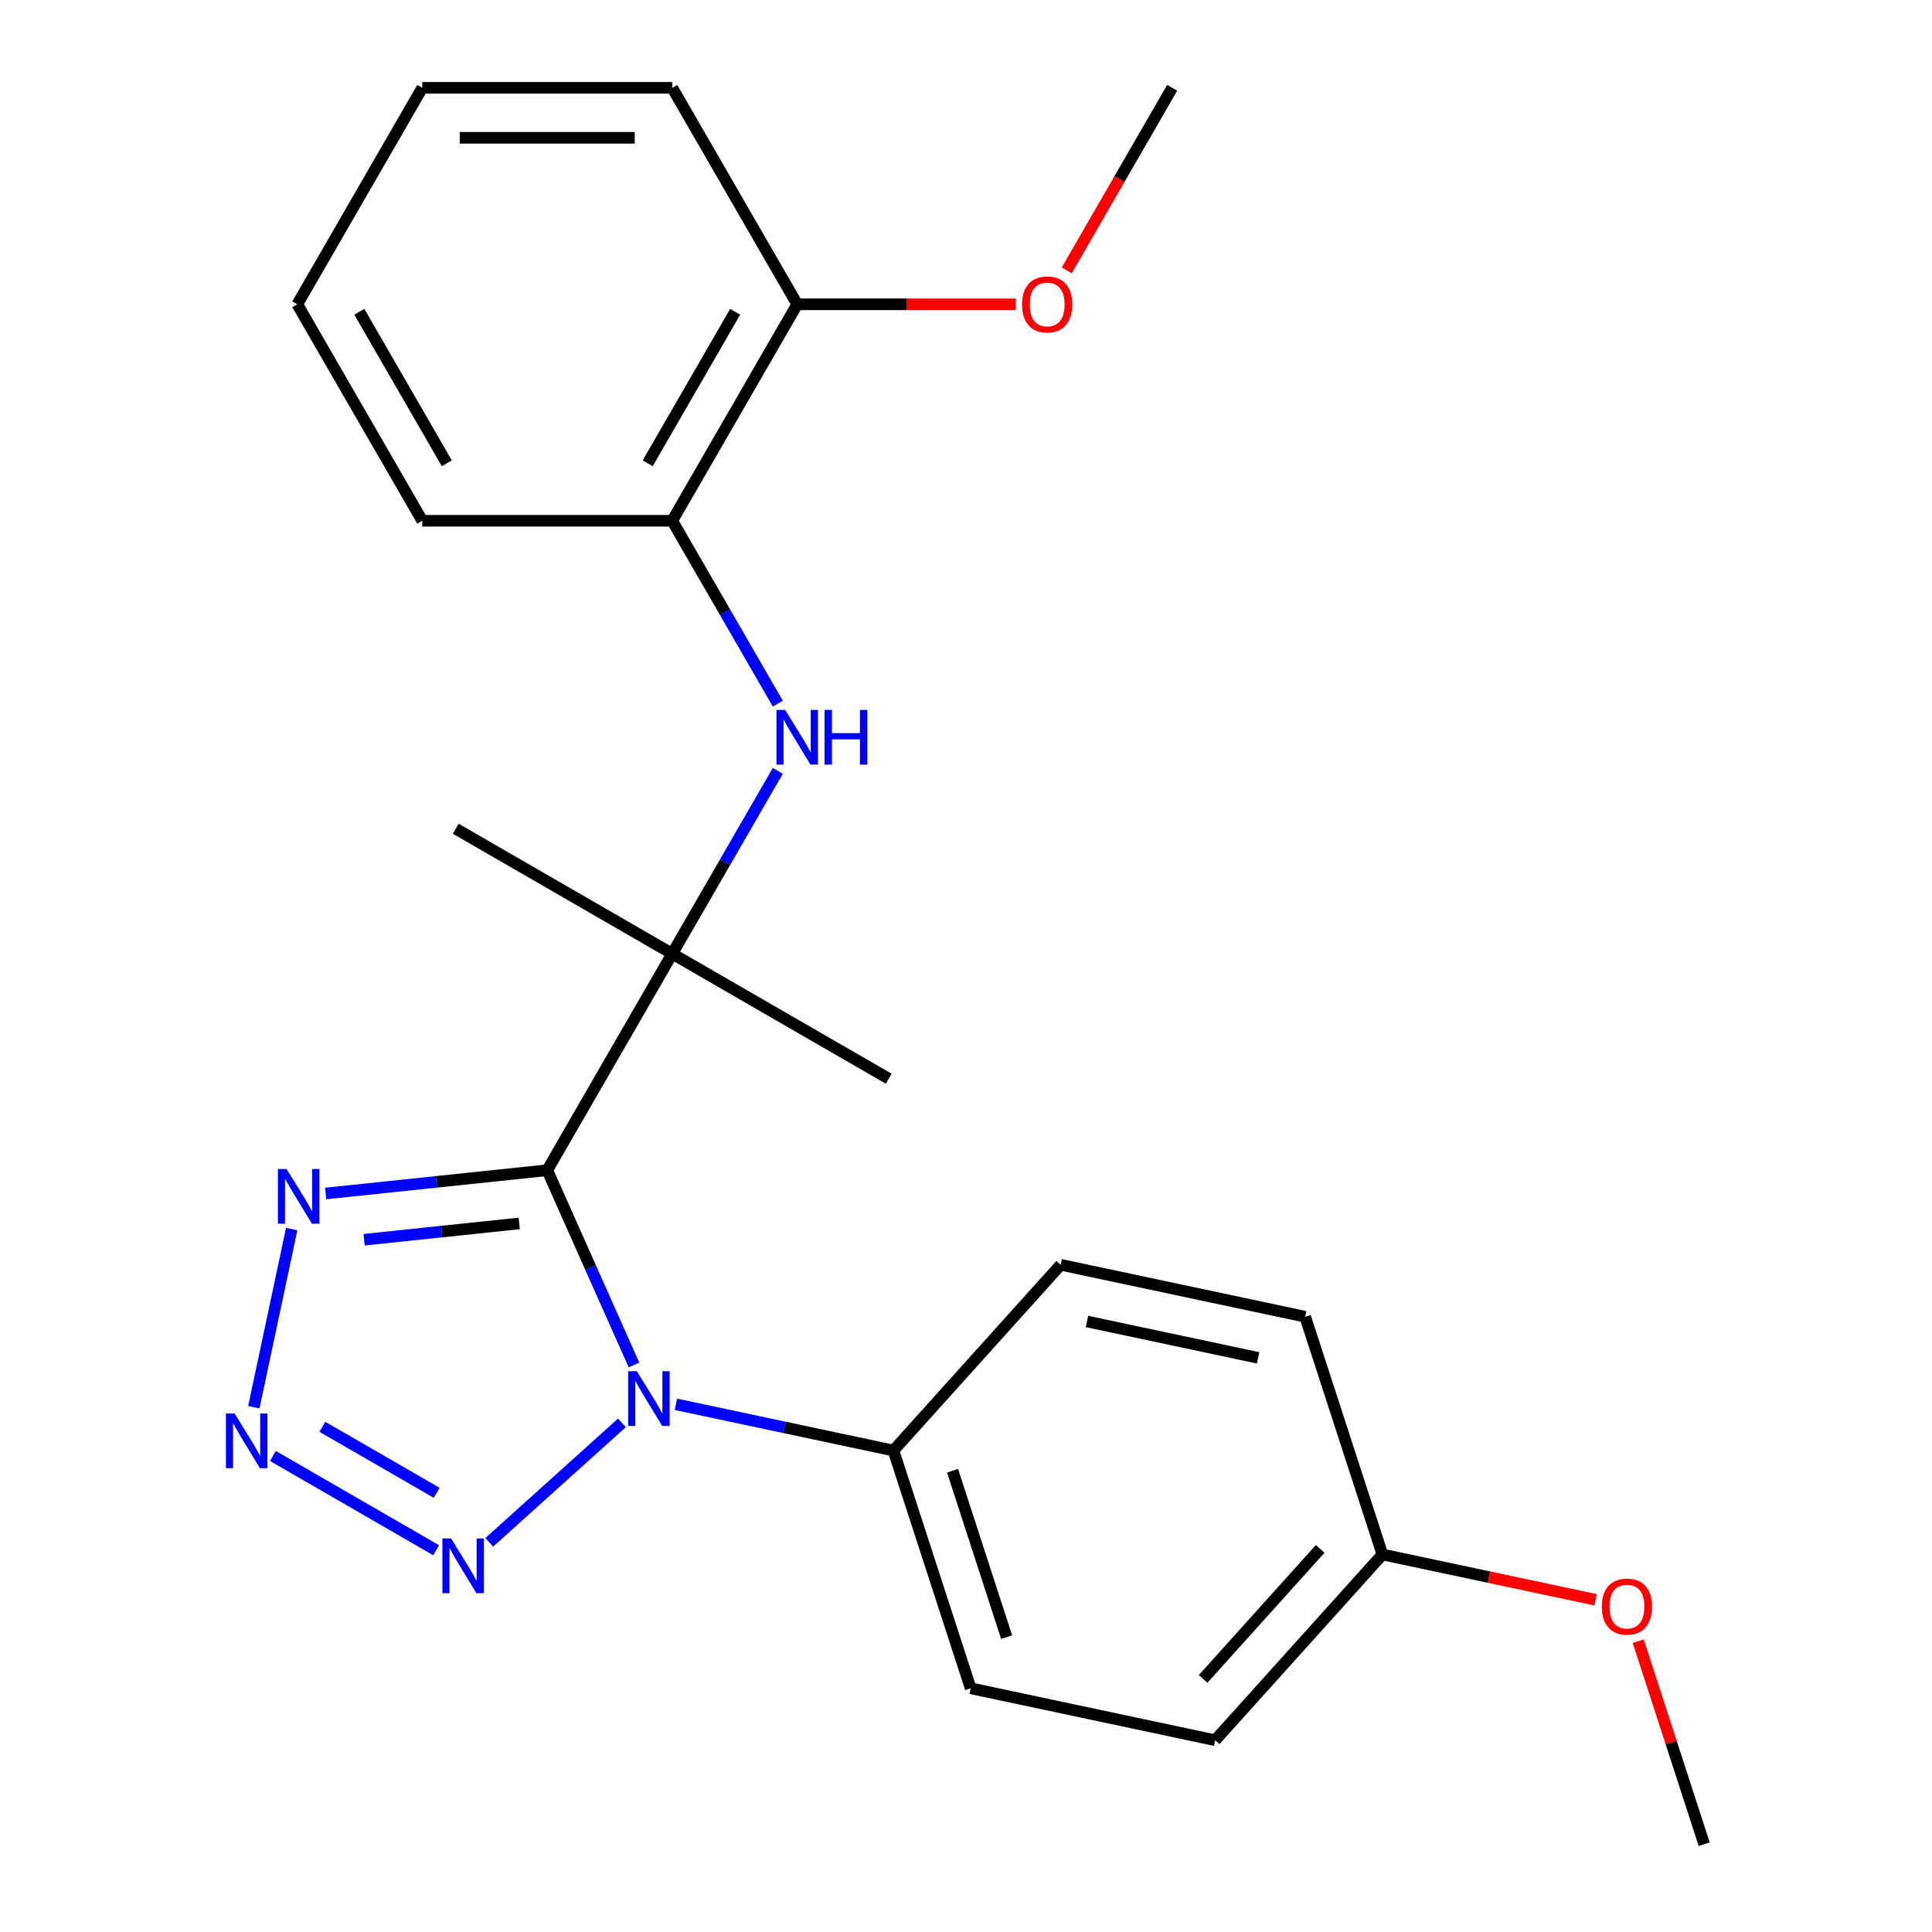 <?xml version='1.0' encoding='iso-8859-1'?>
<svg version='1.1' baseProfile='full'
              xmlns='http://www.w3.org/2000/svg'
                      xmlns:rdkit='http://www.rdkit.org/xml'
                      xmlns:xlink='http://www.w3.org/1999/xlink'
                  xml:space='preserve'
width='1000px' height='1000px' viewBox='0 0 1000 1000'>
<!-- END OF HEADER -->
<rect style='opacity:1.0;fill:#FFFFFF;stroke:none' width='1000' height='1000' x='0' y='0'> </rect>
<path class='bond-0' d='M 283.255,605.698 L 305.695,656.099' style='fill:none;fill-rule:evenodd;stroke:#000000;stroke-width:6px;stroke-linecap:butt;stroke-linejoin:miter;stroke-opacity:1' />
<path class='bond-0' d='M 305.695,656.099 L 328.135,706.5' style='fill:none;fill-rule:evenodd;stroke:#0000FF;stroke-width:6px;stroke-linecap:butt;stroke-linejoin:miter;stroke-opacity:1' />
<path class='bond-3' d='M 283.255,605.698 L 225.906,611.725' style='fill:none;fill-rule:evenodd;stroke:#000000;stroke-width:6px;stroke-linecap:butt;stroke-linejoin:miter;stroke-opacity:1' />
<path class='bond-3' d='M 225.906,611.725 L 168.556,617.753' style='fill:none;fill-rule:evenodd;stroke:#0000FF;stroke-width:6px;stroke-linecap:butt;stroke-linejoin:miter;stroke-opacity:1' />
<path class='bond-3' d='M 268.755,633.241 L 228.61,637.46' style='fill:none;fill-rule:evenodd;stroke:#000000;stroke-width:6px;stroke-linecap:butt;stroke-linejoin:miter;stroke-opacity:1' />
<path class='bond-3' d='M 228.61,637.46 L 188.466,641.68' style='fill:none;fill-rule:evenodd;stroke:#0000FF;stroke-width:6px;stroke-linecap:butt;stroke-linejoin:miter;stroke-opacity:1' />
<path class='bond-4' d='M 283.255,605.698 L 347.946,493.649' style='fill:none;fill-rule:evenodd;stroke:#000000;stroke-width:6px;stroke-linecap:butt;stroke-linejoin:miter;stroke-opacity:1' />
<path class='bond-1' d='M 321.905,736.477 L 253.234,798.309' style='fill:none;fill-rule:evenodd;stroke:#0000FF;stroke-width:6px;stroke-linecap:butt;stroke-linejoin:miter;stroke-opacity:1' />
<path class='bond-6' d='M 349.854,726.865 L 406.145,738.83' style='fill:none;fill-rule:evenodd;stroke:#0000FF;stroke-width:6px;stroke-linecap:butt;stroke-linejoin:miter;stroke-opacity:1' />
<path class='bond-6' d='M 406.145,738.83 L 462.435,750.795' style='fill:none;fill-rule:evenodd;stroke:#000000;stroke-width:6px;stroke-linecap:butt;stroke-linejoin:miter;stroke-opacity:1' />
<path class='bond-24' d='M 225.755,802.4 L 141.252,753.613' style='fill:none;fill-rule:evenodd;stroke:#0000FF;stroke-width:6px;stroke-linecap:butt;stroke-linejoin:miter;stroke-opacity:1' />
<path class='bond-24' d='M 226.018,772.672 L 166.866,738.521' style='fill:none;fill-rule:evenodd;stroke:#0000FF;stroke-width:6px;stroke-linecap:butt;stroke-linejoin:miter;stroke-opacity:1' />
<path class='bond-2' d='M 131.379,728.383 L 150.979,636.172' style='fill:none;fill-rule:evenodd;stroke:#0000FF;stroke-width:6px;stroke-linecap:butt;stroke-linejoin:miter;stroke-opacity:1' />
<path class='bond-5' d='M 347.946,493.649 L 375.271,446.322' style='fill:none;fill-rule:evenodd;stroke:#000000;stroke-width:6px;stroke-linecap:butt;stroke-linejoin:miter;stroke-opacity:1' />
<path class='bond-5' d='M 375.271,446.322 L 402.595,398.995' style='fill:none;fill-rule:evenodd;stroke:#0000FF;stroke-width:6px;stroke-linecap:butt;stroke-linejoin:miter;stroke-opacity:1' />
<path class='bond-14' d='M 347.946,493.649 L 459.995,558.34' style='fill:none;fill-rule:evenodd;stroke:#000000;stroke-width:6px;stroke-linecap:butt;stroke-linejoin:miter;stroke-opacity:1' />
<path class='bond-15' d='M 347.946,493.649 L 235.898,428.958' style='fill:none;fill-rule:evenodd;stroke:#000000;stroke-width:6px;stroke-linecap:butt;stroke-linejoin:miter;stroke-opacity:1' />
<path class='bond-7' d='M 402.595,364.206 L 375.271,316.879' style='fill:none;fill-rule:evenodd;stroke:#0000FF;stroke-width:6px;stroke-linecap:butt;stroke-linejoin:miter;stroke-opacity:1' />
<path class='bond-7' d='M 375.271,316.879 L 347.946,269.552' style='fill:none;fill-rule:evenodd;stroke:#000000;stroke-width:6px;stroke-linecap:butt;stroke-linejoin:miter;stroke-opacity:1' />
<path class='bond-9' d='M 462.435,750.795 L 502.417,873.845' style='fill:none;fill-rule:evenodd;stroke:#000000;stroke-width:6px;stroke-linecap:butt;stroke-linejoin:miter;stroke-opacity:1' />
<path class='bond-9' d='M 493.042,761.256 L 521.029,847.391' style='fill:none;fill-rule:evenodd;stroke:#000000;stroke-width:6px;stroke-linecap:butt;stroke-linejoin:miter;stroke-opacity:1' />
<path class='bond-10' d='M 462.435,750.795 L 549.009,654.645' style='fill:none;fill-rule:evenodd;stroke:#000000;stroke-width:6px;stroke-linecap:butt;stroke-linejoin:miter;stroke-opacity:1' />
<path class='bond-8' d='M 347.946,269.552 L 412.638,157.503' style='fill:none;fill-rule:evenodd;stroke:#000000;stroke-width:6px;stroke-linecap:butt;stroke-linejoin:miter;stroke-opacity:1' />
<path class='bond-8' d='M 335.24,239.806 L 380.524,161.372' style='fill:none;fill-rule:evenodd;stroke:#000000;stroke-width:6px;stroke-linecap:butt;stroke-linejoin:miter;stroke-opacity:1' />
<path class='bond-18' d='M 347.946,269.552 L 218.564,269.552' style='fill:none;fill-rule:evenodd;stroke:#000000;stroke-width:6px;stroke-linecap:butt;stroke-linejoin:miter;stroke-opacity:1' />
<path class='bond-16' d='M 412.638,157.503 L 469.212,157.503' style='fill:none;fill-rule:evenodd;stroke:#000000;stroke-width:6px;stroke-linecap:butt;stroke-linejoin:miter;stroke-opacity:1' />
<path class='bond-16' d='M 469.212,157.503 L 525.786,157.503' style='fill:none;fill-rule:evenodd;stroke:#FF0000;stroke-width:6px;stroke-linecap:butt;stroke-linejoin:miter;stroke-opacity:1' />
<path class='bond-19' d='M 412.638,157.503 L 347.946,45.455' style='fill:none;fill-rule:evenodd;stroke:#000000;stroke-width:6px;stroke-linecap:butt;stroke-linejoin:miter;stroke-opacity:1' />
<path class='bond-13' d='M 502.417,873.845 L 628.972,900.745' style='fill:none;fill-rule:evenodd;stroke:#000000;stroke-width:6px;stroke-linecap:butt;stroke-linejoin:miter;stroke-opacity:1' />
<path class='bond-12' d='M 549.009,654.645 L 675.564,681.545' style='fill:none;fill-rule:evenodd;stroke:#000000;stroke-width:6px;stroke-linecap:butt;stroke-linejoin:miter;stroke-opacity:1' />
<path class='bond-12' d='M 562.612,683.991 L 651.201,702.821' style='fill:none;fill-rule:evenodd;stroke:#000000;stroke-width:6px;stroke-linecap:butt;stroke-linejoin:miter;stroke-opacity:1' />
<path class='bond-11' d='M 715.546,804.595 L 675.564,681.545' style='fill:none;fill-rule:evenodd;stroke:#000000;stroke-width:6px;stroke-linecap:butt;stroke-linejoin:miter;stroke-opacity:1' />
<path class='bond-17' d='M 715.546,804.595 L 770.706,816.32' style='fill:none;fill-rule:evenodd;stroke:#000000;stroke-width:6px;stroke-linecap:butt;stroke-linejoin:miter;stroke-opacity:1' />
<path class='bond-17' d='M 770.706,816.32 L 825.866,828.045' style='fill:none;fill-rule:evenodd;stroke:#FF0000;stroke-width:6px;stroke-linecap:butt;stroke-linejoin:miter;stroke-opacity:1' />
<path class='bond-25' d='M 715.546,804.595 L 628.972,900.745' style='fill:none;fill-rule:evenodd;stroke:#000000;stroke-width:6px;stroke-linecap:butt;stroke-linejoin:miter;stroke-opacity:1' />
<path class='bond-25' d='M 683.33,801.703 L 622.728,869.008' style='fill:none;fill-rule:evenodd;stroke:#000000;stroke-width:6px;stroke-linecap:butt;stroke-linejoin:miter;stroke-opacity:1' />
<path class='bond-20' d='M 552.156,139.949 L 579.434,92.702' style='fill:none;fill-rule:evenodd;stroke:#FF0000;stroke-width:6px;stroke-linecap:butt;stroke-linejoin:miter;stroke-opacity:1' />
<path class='bond-20' d='M 579.434,92.702 L 606.712,45.455' style='fill:none;fill-rule:evenodd;stroke:#000000;stroke-width:6px;stroke-linecap:butt;stroke-linejoin:miter;stroke-opacity:1' />
<path class='bond-21' d='M 847.948,849.49 L 865.015,902.018' style='fill:none;fill-rule:evenodd;stroke:#FF0000;stroke-width:6px;stroke-linecap:butt;stroke-linejoin:miter;stroke-opacity:1' />
<path class='bond-21' d='M 865.015,902.018 L 882.082,954.545' style='fill:none;fill-rule:evenodd;stroke:#000000;stroke-width:6px;stroke-linecap:butt;stroke-linejoin:miter;stroke-opacity:1' />
<path class='bond-22' d='M 218.564,269.552 L 153.873,157.503' style='fill:none;fill-rule:evenodd;stroke:#000000;stroke-width:6px;stroke-linecap:butt;stroke-linejoin:miter;stroke-opacity:1' />
<path class='bond-22' d='M 231.27,239.806 L 185.986,161.372' style='fill:none;fill-rule:evenodd;stroke:#000000;stroke-width:6px;stroke-linecap:butt;stroke-linejoin:miter;stroke-opacity:1' />
<path class='bond-26' d='M 347.946,45.455 L 218.564,45.455' style='fill:none;fill-rule:evenodd;stroke:#000000;stroke-width:6px;stroke-linecap:butt;stroke-linejoin:miter;stroke-opacity:1' />
<path class='bond-26' d='M 328.539,71.331 L 237.971,71.331' style='fill:none;fill-rule:evenodd;stroke:#000000;stroke-width:6px;stroke-linecap:butt;stroke-linejoin:miter;stroke-opacity:1' />
<path class='bond-23' d='M 153.873,157.503 L 218.564,45.455' style='fill:none;fill-rule:evenodd;stroke:#000000;stroke-width:6px;stroke-linecap:butt;stroke-linejoin:miter;stroke-opacity:1' />
<path  class='atom-1' d='M 329.62 709.735
L 338.9 724.735
Q 339.82 726.215, 341.3 728.895
Q 342.78 731.575, 342.86 731.735
L 342.86 709.735
L 346.62 709.735
L 346.62 738.055
L 342.74 738.055
L 332.78 721.655
Q 331.62 719.735, 330.38 717.535
Q 329.18 715.335, 328.82 714.655
L 328.82 738.055
L 325.14 738.055
L 325.14 709.735
L 329.62 709.735
' fill='#0000FF'/>
<path  class='atom-2' d='M 233.47 796.309
L 242.75 811.309
Q 243.67 812.789, 245.15 815.469
Q 246.63 818.149, 246.71 818.309
L 246.71 796.309
L 250.47 796.309
L 250.47 824.629
L 246.59 824.629
L 236.63 808.229
Q 235.47 806.309, 234.23 804.109
Q 233.03 801.909, 232.67 801.229
L 232.67 824.629
L 228.99 824.629
L 228.99 796.309
L 233.47 796.309
' fill='#0000FF'/>
<path  class='atom-3' d='M 121.421 731.617
L 130.701 746.617
Q 131.621 748.097, 133.101 750.777
Q 134.581 753.457, 134.661 753.617
L 134.661 731.617
L 138.421 731.617
L 138.421 759.937
L 134.541 759.937
L 124.581 743.537
Q 123.421 741.617, 122.181 739.417
Q 120.981 737.217, 120.621 736.537
L 120.621 759.937
L 116.941 759.937
L 116.941 731.617
L 121.421 731.617
' fill='#0000FF'/>
<path  class='atom-4' d='M 148.321 605.062
L 157.601 620.062
Q 158.521 621.542, 160.001 624.222
Q 161.481 626.902, 161.561 627.062
L 161.561 605.062
L 165.321 605.062
L 165.321 633.382
L 161.441 633.382
L 151.481 616.982
Q 150.321 615.062, 149.081 612.862
Q 147.881 610.662, 147.521 609.982
L 147.521 633.382
L 143.841 633.382
L 143.841 605.062
L 148.321 605.062
' fill='#0000FF'/>
<path  class='atom-6' d='M 406.378 367.44
L 415.658 382.44
Q 416.578 383.92, 418.058 386.6
Q 419.538 389.28, 419.618 389.44
L 419.618 367.44
L 423.378 367.44
L 423.378 395.76
L 419.498 395.76
L 409.538 379.36
Q 408.378 377.44, 407.138 375.24
Q 405.938 373.04, 405.578 372.36
L 405.578 395.76
L 401.898 395.76
L 401.898 367.44
L 406.378 367.44
' fill='#0000FF'/>
<path  class='atom-6' d='M 426.778 367.44
L 430.618 367.44
L 430.618 379.48
L 445.098 379.48
L 445.098 367.44
L 448.938 367.44
L 448.938 395.76
L 445.098 395.76
L 445.098 382.68
L 430.618 382.68
L 430.618 395.76
L 426.778 395.76
L 426.778 367.44
' fill='#0000FF'/>
<path  class='atom-17' d='M 529.02 157.583
Q 529.02 150.783, 532.38 146.983
Q 535.74 143.183, 542.02 143.183
Q 548.3 143.183, 551.66 146.983
Q 555.02 150.783, 555.02 157.583
Q 555.02 164.463, 551.62 168.383
Q 548.22 172.263, 542.02 172.263
Q 535.78 172.263, 532.38 168.383
Q 529.02 164.503, 529.02 157.583
M 542.02 169.063
Q 546.34 169.063, 548.66 166.183
Q 551.02 163.263, 551.02 157.583
Q 551.02 152.023, 548.66 149.223
Q 546.34 146.383, 542.02 146.383
Q 537.7 146.383, 535.34 149.183
Q 533.02 151.983, 533.02 157.583
Q 533.02 163.303, 535.34 166.183
Q 537.7 169.063, 542.02 169.063
' fill='#FF0000'/>
<path  class='atom-18' d='M 829.101 831.575
Q 829.101 824.775, 832.461 820.975
Q 835.821 817.175, 842.101 817.175
Q 848.381 817.175, 851.741 820.975
Q 855.101 824.775, 855.101 831.575
Q 855.101 838.455, 851.701 842.375
Q 848.301 846.255, 842.101 846.255
Q 835.861 846.255, 832.461 842.375
Q 829.101 838.495, 829.101 831.575
M 842.101 843.055
Q 846.421 843.055, 848.741 840.175
Q 851.101 837.255, 851.101 831.575
Q 851.101 826.015, 848.741 823.215
Q 846.421 820.375, 842.101 820.375
Q 837.781 820.375, 835.421 823.175
Q 833.101 825.975, 833.101 831.575
Q 833.101 837.295, 835.421 840.175
Q 837.781 843.055, 842.101 843.055
' fill='#FF0000'/>
</svg>
